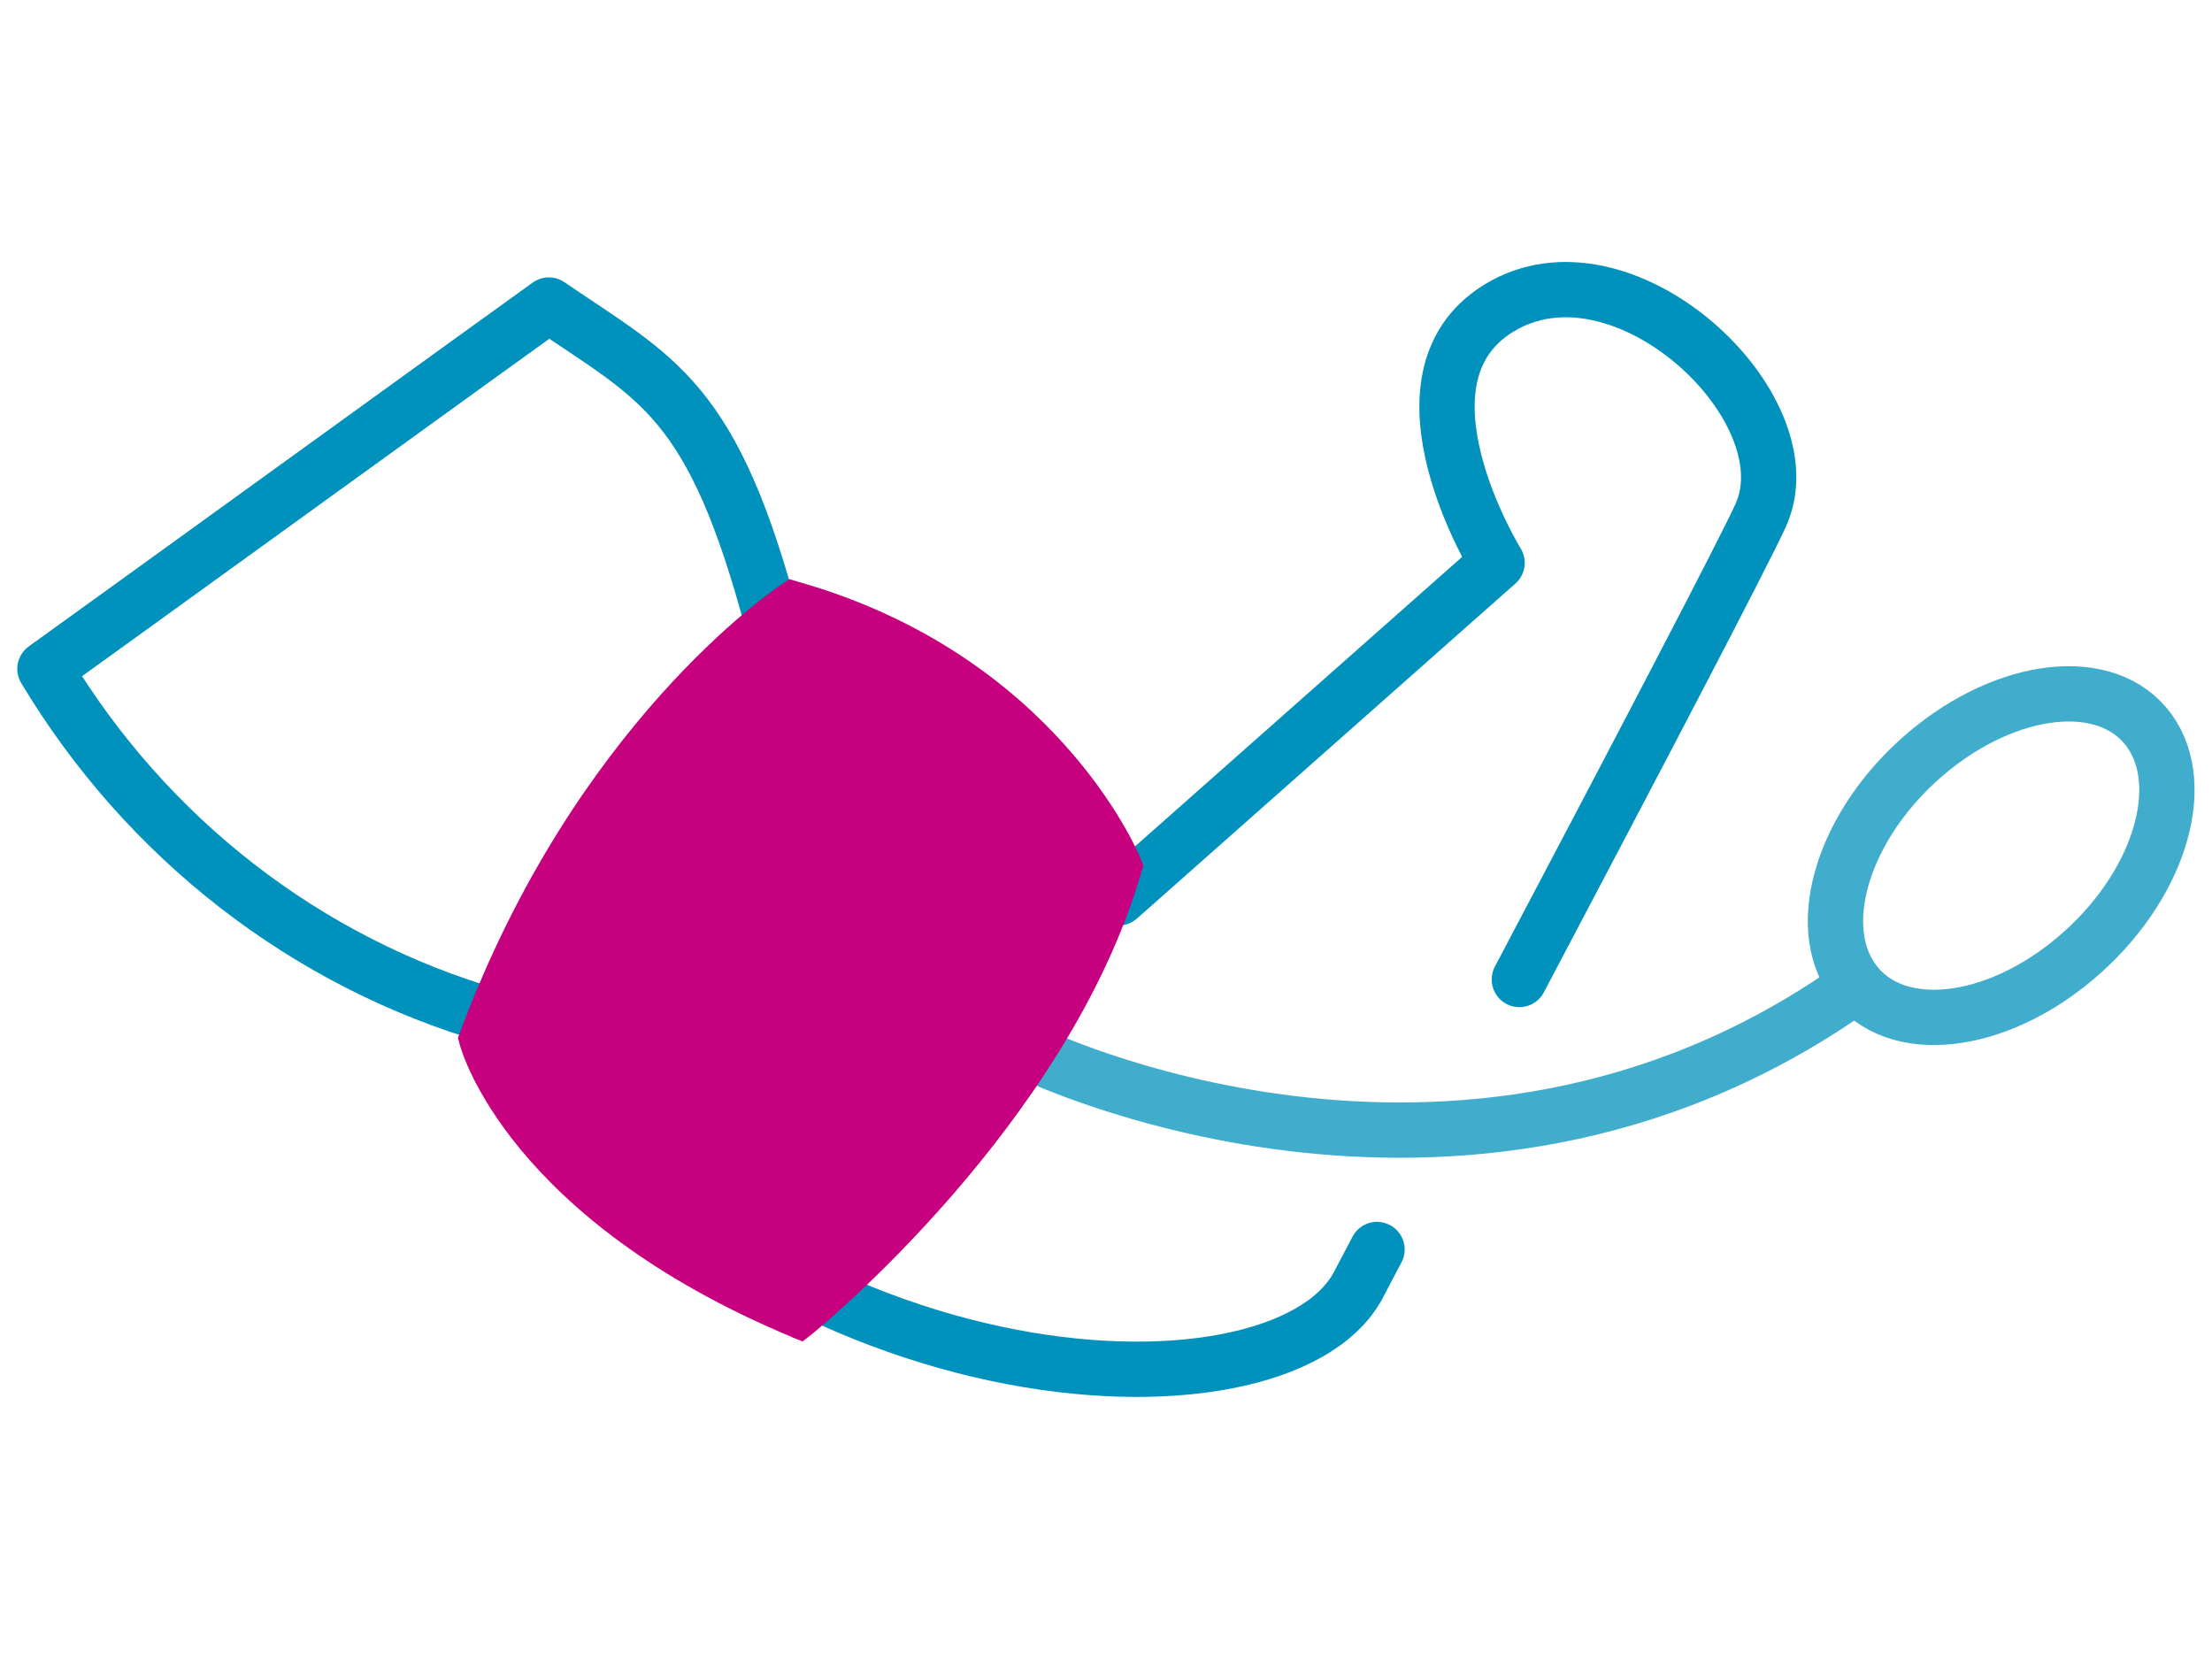 <svg width="100" height="75" viewBox="0 0 100 75" fill="none" xmlns="http://www.w3.org/2000/svg">
<g clip-path="url(#clip0_2003_38150)">
<path d="M68.687 44.281C73.79 34.613 78.892 24.878 79.607 23.274C81.784 18.415 73.335 10.484 67.745 13.94C62.545 17.146 67.68 25.445 67.68 25.445L50.569 40.591C45.401 31.557 34.969 28.351 34.969 28.351C32.239 17.965 29.737 17.163 24.813 13.79L21.661 16.061L6.175 27.249L2.031 30.238C6.63 37.902 13.861 43.513 22.294 45.951C34.384 63.684 57.767 64.82 61.391 58.124C61.391 58.124 61.066 58.742 62.252 56.487" stroke="#0092BC" stroke-width="2.5" stroke-linecap="round" stroke-linejoin="round"/>
<path d="M46.376 47.502C46.376 47.502 65.843 57.154 83.572 44.797" stroke="#40ADCD" stroke-width="2.5" stroke-linecap="round" stroke-linejoin="round"/>
<path d="M35.798 60.444C22.993 55.101 20.864 47.537 20.783 47.219L20.702 46.919L20.816 46.618C25.999 32.709 34.969 26.664 35.343 26.413L35.684 26.18L36.074 26.297C47.66 29.586 51.414 38.436 51.56 38.803L51.69 39.121L51.593 39.455C48.261 50.826 37.179 59.927 36.708 60.311L36.285 60.645L35.782 60.444H35.798Z" fill="#C6007E"/>
<path d="M94.183 43.012C90.591 46.268 86.009 46.969 83.962 44.565C81.914 42.16 83.165 37.585 86.757 34.345C90.348 31.106 94.93 30.388 96.978 32.792C99.025 35.197 97.774 39.772 94.183 43.012Z" stroke="#40ADCD" stroke-width="2.5" stroke-linecap="round" stroke-linejoin="round"/>
</g>
<defs>
<clipPath id="clip0_2003_38150">
<rect width="100" height="53" fill="white" transform="translate(0 11)"/>
</clipPath>
</defs>
</svg>
